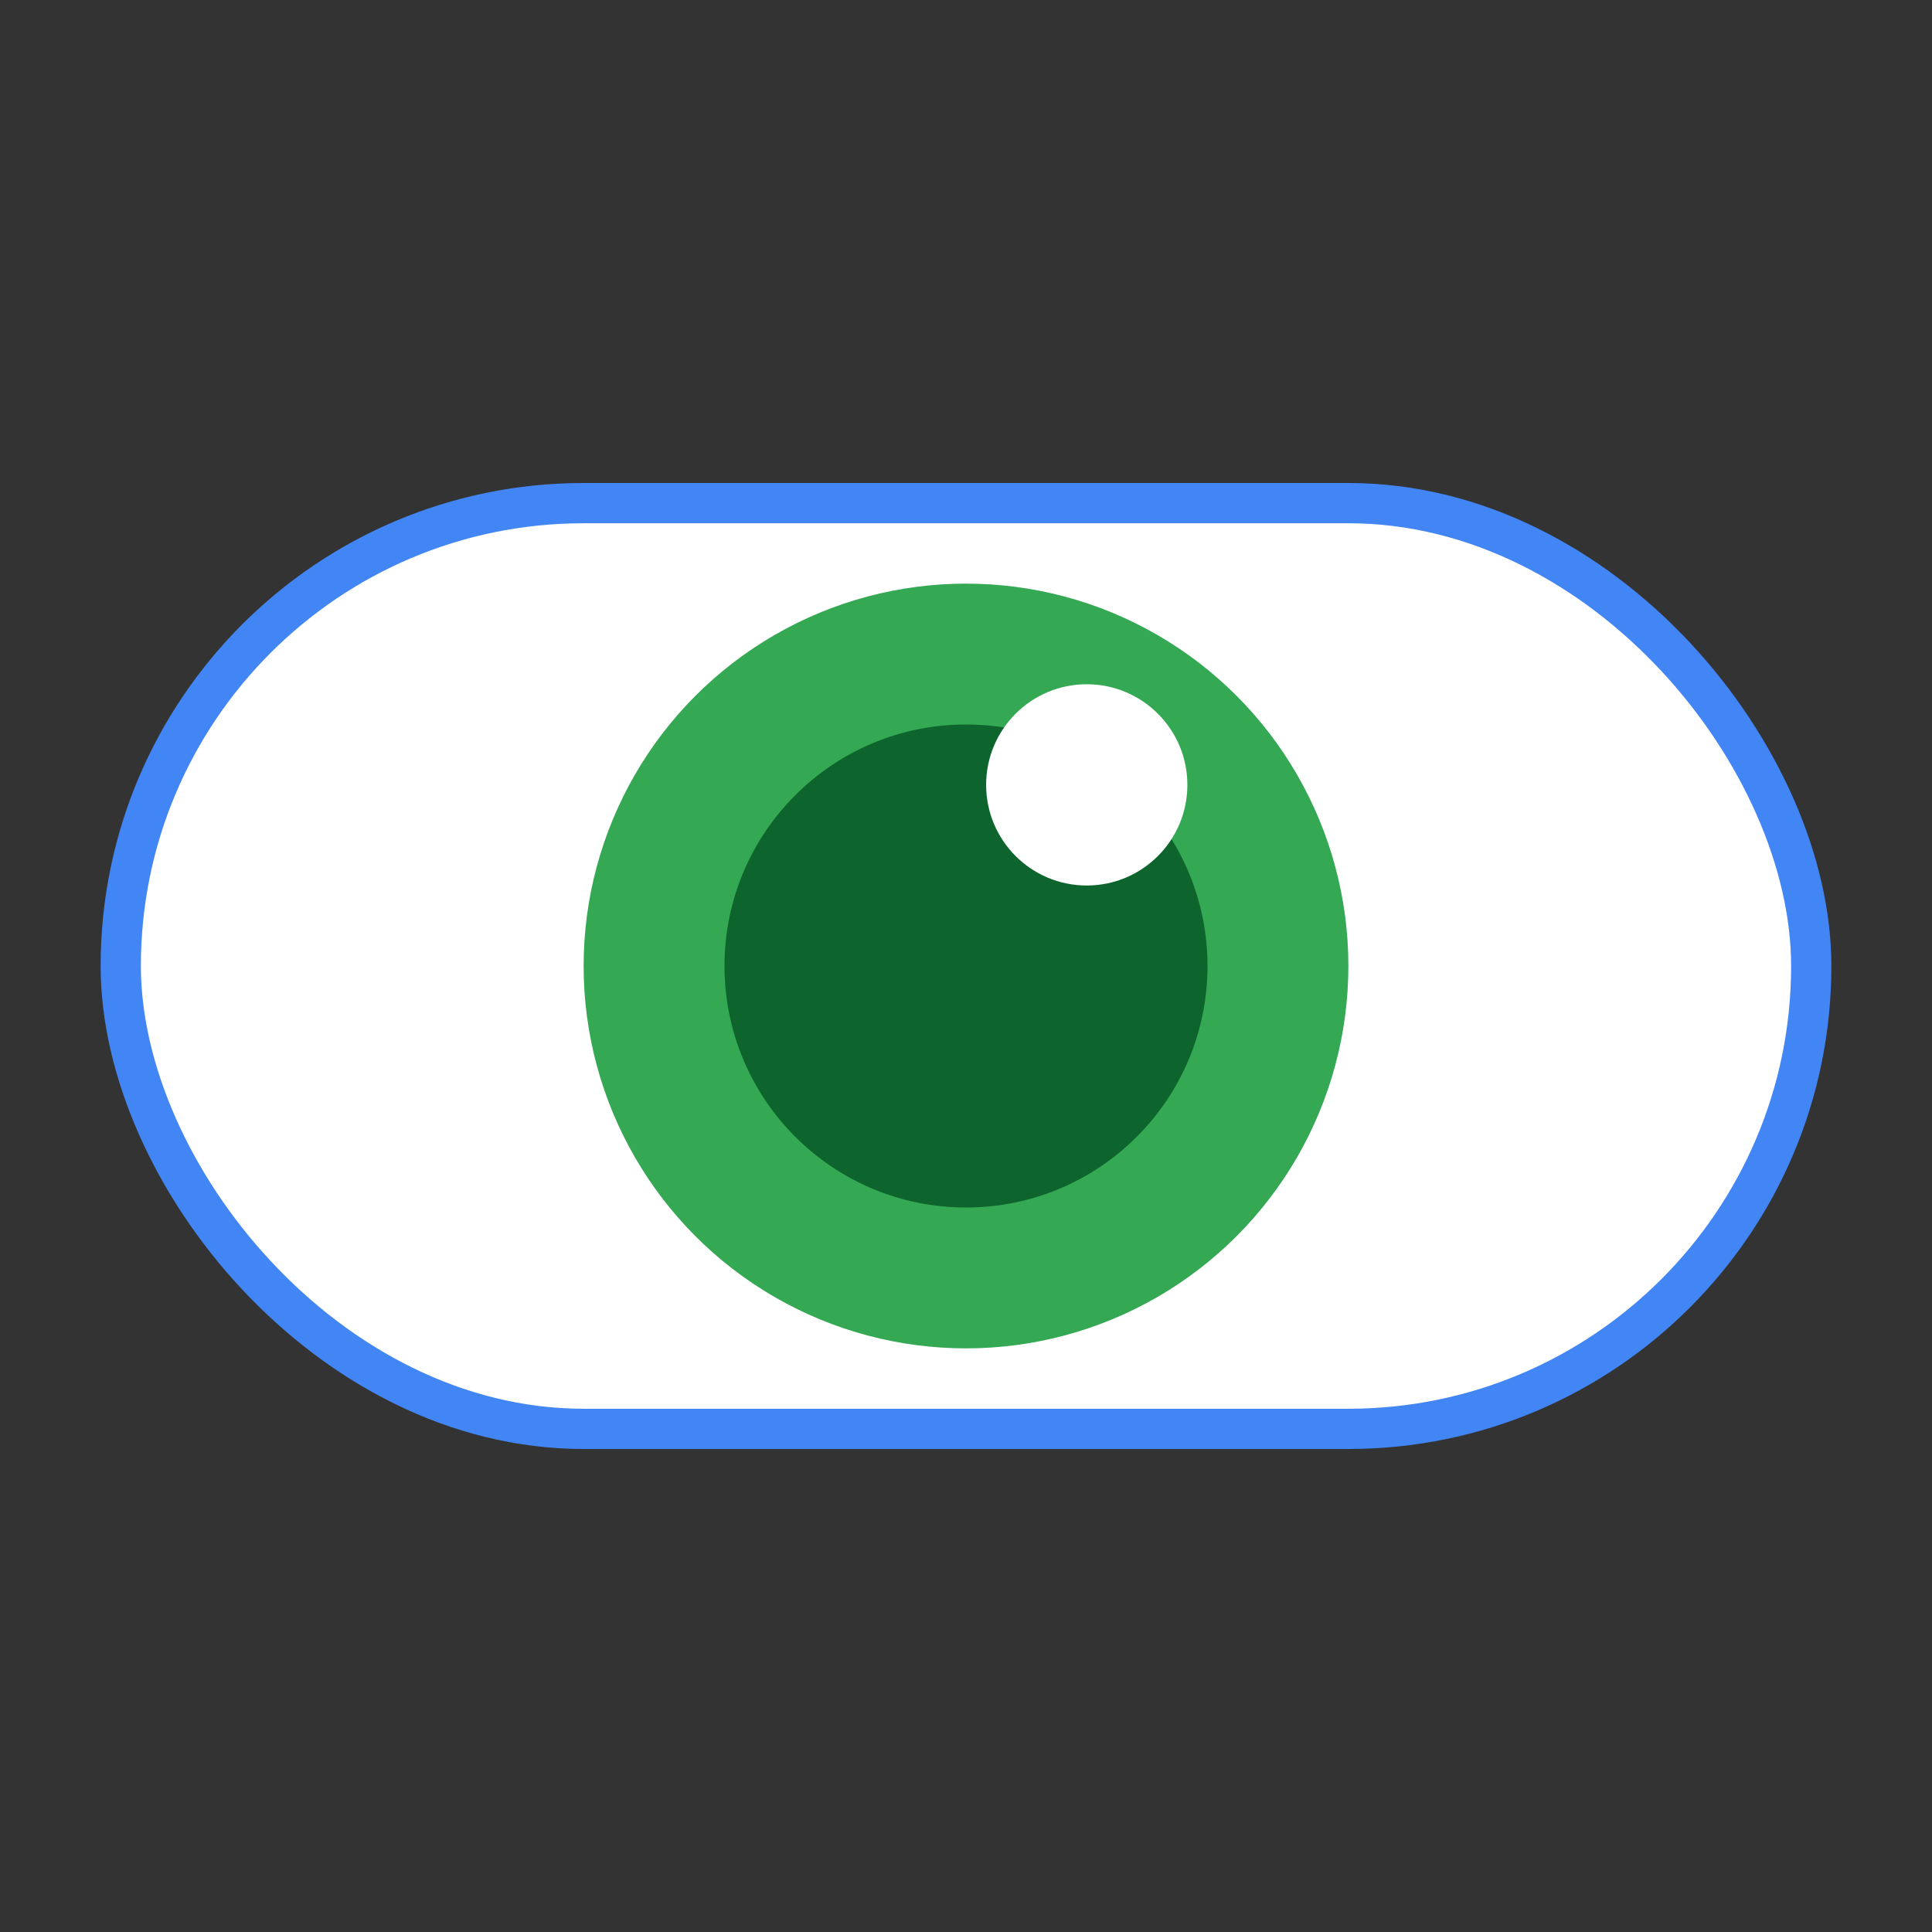 <svg xmlns="http://www.w3.org/2000/svg" width="96" height="96" fill="none"><rect width="100%" height="100%" fill="#333333" stroke="none"/><rect width="84" height="46" x="6" y="25" fill="#fff" stroke="#4285F4" stroke-width="2" rx="23"/><circle cx="48" cy="48" r="19" fill="#34A853"/><circle cx="48" cy="48" r="12" fill="#0D652D"/><circle cx="54" cy="39" r="5" fill="#fff"/></svg>